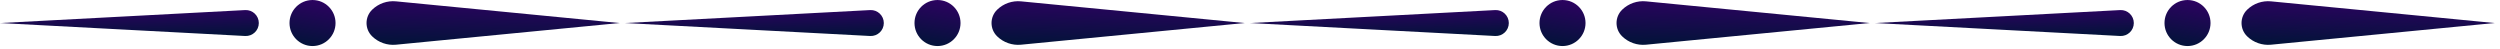 <svg width="204" height="4" viewBox="0 0 204 4" fill="none" xmlns="http://www.w3.org/2000/svg">
<circle cx="25.502" cy="1.879" r="1.878" transform="rotate(-90 25.502 1.879)" fill="url(#paint0_linear_2213_45186)"/>
<path d="M32.314 3.648C31.597 3.717 30.887 3.468 30.37 2.967C29.756 2.372 29.756 1.386 30.37 0.79C30.887 0.289 31.597 0.04 32.314 0.11L36.026 0.47L40.867 0.939L50.55 1.879L40.867 2.818L36.026 3.287L32.314 3.648Z" fill="url(#paint1_linear_2213_45186)"/>
<path d="M20.004 2.937C20.61 2.969 21.119 2.487 21.119 1.88C21.119 1.273 20.61 0.79 20.004 0.822L15.839 1.042L10.559 1.322L-0 1.88L10.559 2.438L15.839 2.717L20.004 2.937Z" fill="url(#paint2_linear_2213_45186)"/>
<circle cx="76.501" cy="1.879" r="1.878" transform="rotate(-90 76.501 1.879)" fill="url(#paint3_linear_2213_45186)"/>
<path d="M83.314 3.648C82.597 3.717 81.887 3.468 81.37 2.967C80.756 2.372 80.756 1.386 81.37 0.79C81.887 0.289 82.597 0.04 83.314 0.11L87.026 0.47L91.867 0.939L101.55 1.879L91.867 2.818L87.026 3.287L83.314 3.648Z" fill="url(#paint4_linear_2213_45186)"/>
<path d="M71.004 2.937C71.61 2.969 72.119 2.487 72.119 1.88C72.119 1.273 71.61 0.79 71.004 0.822L66.839 1.042L61.559 1.322L50.999 1.88L61.559 2.438L66.839 2.717L71.004 2.937Z" fill="url(#paint5_linear_2213_45186)"/>
<circle cx="127.501" cy="1.879" r="1.878" transform="rotate(-90 127.501 1.879)" fill="url(#paint6_linear_2213_45186)"/>
<path d="M134.314 3.648C133.597 3.717 132.887 3.468 132.37 2.967C131.756 2.372 131.756 1.386 132.37 0.79C132.887 0.289 133.597 0.04 134.314 0.11L138.026 0.47L142.867 0.939L152.55 1.879L142.867 2.818L138.026 3.287L134.314 3.648Z" fill="url(#paint7_linear_2213_45186)"/>
<path d="M122.004 2.937C122.61 2.969 123.119 2.487 123.119 1.88C123.119 1.273 122.61 0.79 122.004 0.822L117.839 1.042L112.559 1.322L102 1.88L112.559 2.438L117.839 2.717L122.004 2.937Z" fill="url(#paint8_linear_2213_45186)"/>
<circle cx="178.501" cy="1.879" r="1.878" transform="rotate(-90 178.501 1.879)" fill="url(#paint9_linear_2213_45186)"/>
<path d="M185.314 3.648C184.597 3.717 183.887 3.468 183.37 2.967C182.756 2.372 182.756 1.386 183.37 0.79C183.887 0.289 184.597 0.04 185.314 0.11L189.026 0.47L193.867 0.939L203.55 1.879L193.867 2.818L189.026 3.287L185.314 3.648Z" fill="url(#paint10_linear_2213_45186)"/>
<path d="M173.004 2.937C173.61 2.969 174.119 2.487 174.119 1.88C174.119 1.273 173.61 0.79 173.004 0.822L168.839 1.042L163.559 1.322L153 1.88L163.559 2.438L168.839 2.717L173.004 2.937Z" fill="url(#paint11_linear_2213_45186)"/>
<defs>
<linearGradient id="paint0_linear_2213_45186" x1="23.623" y1="0.47" x2="27.969" y2="1.2" gradientUnits="userSpaceOnUse">
<stop stop-color="#001437"/>
<stop offset="1" stop-color="#310065"/>
</linearGradient>
<linearGradient id="paint1_linear_2213_45186" x1="31.911" y1="3.757" x2="32.043" y2="-0.708" gradientUnits="userSpaceOnUse">
<stop stop-color="#001437"/>
<stop offset="1" stop-color="#310065"/>
</linearGradient>
<linearGradient id="paint2_linear_2213_45186" x1="18.479" y1="2.996" x2="18.432" y2="0.341" gradientUnits="userSpaceOnUse">
<stop stop-color="#001437"/>
<stop offset="1" stop-color="#310065"/>
</linearGradient>
<linearGradient id="paint3_linear_2213_45186" x1="74.623" y1="0.47" x2="78.969" y2="1.2" gradientUnits="userSpaceOnUse">
<stop stop-color="#001437"/>
<stop offset="1" stop-color="#310065"/>
</linearGradient>
<linearGradient id="paint4_linear_2213_45186" x1="82.911" y1="3.757" x2="83.043" y2="-0.708" gradientUnits="userSpaceOnUse">
<stop stop-color="#001437"/>
<stop offset="1" stop-color="#310065"/>
</linearGradient>
<linearGradient id="paint5_linear_2213_45186" x1="69.479" y1="2.996" x2="69.432" y2="0.341" gradientUnits="userSpaceOnUse">
<stop stop-color="#001437"/>
<stop offset="1" stop-color="#310065"/>
</linearGradient>
<linearGradient id="paint6_linear_2213_45186" x1="125.623" y1="0.47" x2="129.969" y2="1.2" gradientUnits="userSpaceOnUse">
<stop stop-color="#001437"/>
<stop offset="1" stop-color="#310065"/>
</linearGradient>
<linearGradient id="paint7_linear_2213_45186" x1="133.911" y1="3.757" x2="134.043" y2="-0.708" gradientUnits="userSpaceOnUse">
<stop stop-color="#001437"/>
<stop offset="1" stop-color="#310065"/>
</linearGradient>
<linearGradient id="paint8_linear_2213_45186" x1="120.479" y1="2.996" x2="120.432" y2="0.341" gradientUnits="userSpaceOnUse">
<stop stop-color="#001437"/>
<stop offset="1" stop-color="#310065"/>
</linearGradient>
<linearGradient id="paint9_linear_2213_45186" x1="176.623" y1="0.47" x2="180.969" y2="1.2" gradientUnits="userSpaceOnUse">
<stop stop-color="#001437"/>
<stop offset="1" stop-color="#310065"/>
</linearGradient>
<linearGradient id="paint10_linear_2213_45186" x1="184.911" y1="3.757" x2="185.043" y2="-0.708" gradientUnits="userSpaceOnUse">
<stop stop-color="#001437"/>
<stop offset="1" stop-color="#310065"/>
</linearGradient>
<linearGradient id="paint11_linear_2213_45186" x1="171.479" y1="2.996" x2="171.432" y2="0.341" gradientUnits="userSpaceOnUse">
<stop stop-color="#001437"/>
<stop offset="1" stop-color="#310065"/>
</linearGradient>
</defs>
</svg>

